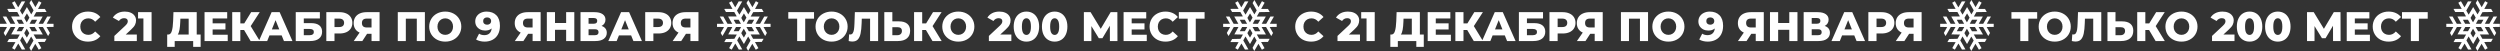 <?xml version="1.0" encoding="UTF-8"?> <svg xmlns="http://www.w3.org/2000/svg" width="2193" height="45" viewBox="0 0 2193 45" fill="none"><rect x="0" y="0" width="2193" height="45" fill="#333333" stroke="none"/> <path d="M77.134 36.507C74.48 36.507 72.092 35.952 69.969 34.842C67.87 33.708 66.218 32.14 65.012 30.138C63.806 28.136 63.203 25.868 63.203 23.335C63.203 20.802 63.806 18.535 65.012 16.532C66.218 14.53 67.87 12.974 69.969 11.864C72.092 10.731 74.48 10.164 77.134 10.164C79.45 10.164 81.536 10.574 83.394 11.394C85.251 12.214 86.795 13.396 88.026 14.94L83.466 19.065C81.826 17.087 79.836 16.098 77.496 16.098C76.121 16.098 74.89 16.4 73.805 17.003C72.743 17.606 71.911 18.462 71.308 19.572C70.729 20.657 70.439 21.912 70.439 23.335C70.439 24.758 70.729 26.025 71.308 27.135C71.911 28.22 72.743 29.064 73.805 29.668C74.89 30.271 76.121 30.572 77.496 30.572C79.836 30.572 81.826 29.583 83.466 27.605L88.026 31.73C86.795 33.274 85.251 34.456 83.394 35.276C81.536 36.096 79.45 36.507 77.134 36.507ZM120.024 30.319V36H100.303V31.513L109.784 22.648C110.7 21.779 111.315 21.043 111.629 20.44C111.943 19.813 112.099 19.186 112.099 18.559C112.099 17.738 111.822 17.099 111.267 16.641C110.712 16.183 109.904 15.953 108.843 15.953C107.902 15.953 107.034 16.171 106.237 16.605C105.466 17.015 104.826 17.618 104.32 18.414L99 15.447C99.99 13.806 101.377 12.516 103.162 11.575C104.947 10.634 107.058 10.164 109.494 10.164C111.424 10.164 113.125 10.477 114.596 11.104C116.092 11.732 117.25 12.636 118.07 13.818C118.914 14.976 119.337 16.327 119.337 17.871C119.337 19.246 119.035 20.549 118.432 21.779C117.853 22.985 116.719 24.36 115.03 25.904L110.254 30.319H120.024ZM132.965 10.67V36H125.8V16.207H121.096V10.67H132.965ZM176 30.319V41.102H169.45V36H153.239V41.102H146.654V30.319H147.558C149.054 30.295 150.103 29.27 150.706 27.243C151.334 25.217 151.72 22.298 151.864 18.486L152.154 10.67H172.562V30.319H176ZM158.124 19.102C158.028 21.803 157.811 24.095 157.473 25.977C157.135 27.858 156.617 29.306 155.917 30.319H165.506V16.351H158.233L158.124 19.102ZM199.762 30.464V36H179.426V10.67H199.292V16.207H186.518V20.477H197.772V25.832H186.518V30.464H199.762ZM214.084 26.302H210.828V36H203.699V10.67H210.828V20.513H214.265L220.308 10.67H227.835L219.91 22.901L227.907 36H219.838L214.084 26.302ZM247.082 31.079H236.371L234.381 36H227.072L238.253 10.67H245.309L256.526 36H249.072L247.082 31.079ZM244.983 25.796L241.727 17.69L238.47 25.796H244.983ZM259.429 10.67H280.598V16.207H266.485V20.296H273.035C276.099 20.296 278.451 20.947 280.091 22.25C281.731 23.552 282.552 25.422 282.552 27.858C282.552 30.415 281.635 32.418 279.801 33.865C277.968 35.288 275.399 36 272.094 36H259.429V10.67ZM271.624 30.862C272.83 30.862 273.746 30.62 274.374 30.138C275.001 29.655 275.314 28.968 275.314 28.075C275.314 26.29 274.084 25.398 271.624 25.398H266.485V30.862H271.624ZM297.829 10.67C300.121 10.67 302.111 11.056 303.8 11.828C305.489 12.576 306.791 13.662 307.708 15.085C308.625 16.484 309.083 18.137 309.083 20.042C309.083 21.948 308.625 23.601 307.708 25C306.791 26.399 305.489 27.484 303.8 28.256C302.111 29.004 300.121 29.378 297.829 29.378H293.415V36H286.25V10.67H297.829ZM297.395 23.733C298.867 23.733 299.976 23.42 300.724 22.792C301.472 22.141 301.846 21.224 301.846 20.042C301.846 18.86 301.472 17.944 300.724 17.292C299.976 16.641 298.867 16.315 297.395 16.315H293.415V23.733H297.395ZM332.968 10.67V36H325.912V29.631H322.004L317.843 36H310.316L315.454 28.582C313.766 27.834 312.475 26.761 311.583 25.361C310.69 23.938 310.244 22.25 310.244 20.296C310.244 18.317 310.702 16.605 311.619 15.157C312.535 13.71 313.85 12.6 315.563 11.828C317.276 11.056 319.278 10.67 321.57 10.67H332.968ZM321.714 16.315C318.892 16.315 317.481 17.606 317.481 20.187C317.481 21.466 317.831 22.443 318.53 23.118C319.254 23.769 320.291 24.095 321.642 24.095H325.912V16.315H321.714ZM372.712 10.67V36H365.62V16.351H355.994V36H348.938V10.67H372.712ZM390.574 36.507C387.897 36.507 385.484 35.94 383.337 34.806C381.214 33.672 379.538 32.104 378.308 30.102C377.101 28.1 376.498 25.844 376.498 23.335C376.498 20.826 377.101 18.571 378.308 16.569C379.538 14.566 381.214 12.998 383.337 11.864C385.484 10.731 387.897 10.164 390.574 10.164C393.252 10.164 395.652 10.731 397.775 11.864C399.922 12.998 401.599 14.566 402.805 16.569C404.035 18.571 404.65 20.826 404.65 23.335C404.65 25.844 404.035 28.1 402.805 30.102C401.599 32.104 399.922 33.672 397.775 34.806C395.652 35.94 393.252 36.507 390.574 36.507ZM390.574 30.572C391.853 30.572 393.011 30.271 394.048 29.668C395.086 29.064 395.906 28.22 396.509 27.135C397.112 26.025 397.413 24.758 397.413 23.335C397.413 21.912 397.112 20.657 396.509 19.572C395.906 18.462 395.086 17.606 394.048 17.003C393.011 16.4 391.853 16.098 390.574 16.098C389.296 16.098 388.138 16.4 387.101 17.003C386.063 17.606 385.243 18.462 384.64 19.572C384.037 20.657 383.735 21.912 383.735 23.335C383.735 24.758 384.037 26.025 384.64 27.135C385.243 28.22 386.063 29.064 387.101 29.668C388.138 30.271 389.296 30.572 390.574 30.572ZM426.792 10.164C430.434 10.164 433.305 11.237 435.404 13.384C437.502 15.531 438.552 18.619 438.552 22.648C438.552 25.543 437.985 28.039 436.851 30.138C435.741 32.213 434.161 33.793 432.111 34.878C430.084 35.964 427.732 36.507 425.055 36.507C423.631 36.507 422.268 36.338 420.966 36C419.663 35.686 418.553 35.24 417.637 34.661L420.242 29.523C421.472 30.391 423.028 30.826 424.91 30.826C426.719 30.826 428.179 30.331 429.288 29.342C430.422 28.329 431.086 26.869 431.279 24.963C429.831 26.194 427.937 26.809 425.598 26.809C424.005 26.809 422.546 26.483 421.219 25.832C419.892 25.157 418.831 24.216 418.035 23.009C417.263 21.779 416.877 20.38 416.877 18.812C416.877 17.099 417.311 15.591 418.18 14.289C419.072 12.962 420.266 11.949 421.762 11.249C423.282 10.526 424.958 10.164 426.792 10.164ZM427.298 21.671C428.336 21.671 429.18 21.381 429.831 20.802C430.483 20.199 430.808 19.415 430.808 18.45C430.808 17.509 430.483 16.749 429.831 16.171C429.204 15.567 428.348 15.266 427.262 15.266C426.249 15.266 425.417 15.555 424.765 16.134C424.138 16.713 423.824 17.497 423.824 18.486C423.824 19.451 424.138 20.223 424.765 20.802C425.417 21.381 426.261 21.671 427.298 21.671ZM474.246 10.67V36H467.19V29.631H463.282L459.121 36H451.594L456.732 28.582C455.044 27.834 453.753 26.761 452.861 25.361C451.968 23.938 451.522 22.25 451.522 20.296C451.522 18.317 451.98 16.605 452.897 15.157C453.813 13.71 455.128 12.6 456.841 11.828C458.554 11.056 460.556 10.67 462.848 10.67H474.246ZM462.992 16.315C460.17 16.315 458.759 17.606 458.759 20.187C458.759 21.466 459.109 22.443 459.808 23.118C460.532 23.769 461.569 24.095 462.92 24.095H467.19V16.315H462.992ZM503.785 10.67V36H496.62V26.121H486.85V36H479.686V10.67H486.85V20.187H496.62V10.67H503.785ZM527.682 22.756C529.178 23.239 530.312 23.986 531.083 25C531.88 26.013 532.278 27.267 532.278 28.763C532.278 31.006 531.397 32.779 529.636 34.082C527.899 35.361 525.427 36 522.218 36H509.228V10.67H521.531C524.57 10.67 526.922 11.249 528.587 12.407C530.275 13.541 531.12 15.157 531.12 17.256C531.12 18.486 530.818 19.572 530.215 20.513C529.636 21.453 528.792 22.201 527.682 22.756ZM516.284 20.802H520.843C522.869 20.802 523.883 19.97 523.883 18.305C523.883 16.641 522.869 15.809 520.843 15.809H516.284V20.802ZM521.929 30.862C524.003 30.862 525.041 29.981 525.041 28.22C525.041 26.507 524.003 25.651 521.929 25.651H516.284V30.862H521.929ZM553.632 31.079H542.921L540.931 36H533.622L544.803 10.67H551.859L563.076 36H555.622L553.632 31.079ZM551.533 25.796L548.277 17.69L545.02 25.796H551.533ZM577.558 10.67C579.85 10.67 581.84 11.056 583.529 11.828C585.218 12.576 586.52 13.662 587.437 15.085C588.354 16.484 588.812 18.137 588.812 20.042C588.812 21.948 588.354 23.601 587.437 25C586.52 26.399 585.218 27.484 583.529 28.256C581.84 29.004 579.85 29.378 577.558 29.378H573.144V36H565.979V10.67H577.558ZM577.124 23.733C578.596 23.733 579.705 23.42 580.453 22.792C581.201 22.141 581.575 21.224 581.575 20.042C581.575 18.86 581.201 17.944 580.453 17.292C579.705 16.641 578.596 16.315 577.124 16.315H573.144V23.733H577.124ZM612.697 10.67V36H605.641V29.631H601.733L597.572 36H590.045L595.183 28.582C593.495 27.834 592.204 26.761 591.312 25.361C590.419 23.938 589.973 22.25 589.973 20.296C589.973 18.317 590.431 16.605 591.348 15.157C592.264 13.71 593.579 12.6 595.292 11.828C597.005 11.056 599.007 10.67 601.299 10.67H612.697ZM601.443 16.315C598.621 16.315 597.21 17.606 597.21 20.187C597.21 21.466 597.56 22.443 598.259 23.118C598.983 23.769 600.02 24.095 601.371 24.095H605.641V16.315H601.443Z" fill="white"></path> <path d="M1150.08 36.507C1147.42 36.507 1145.04 35.952 1142.91 34.842C1140.81 33.708 1139.16 32.14 1137.96 30.138C1136.75 28.136 1136.15 25.868 1136.15 23.335C1136.15 20.802 1136.75 18.535 1137.96 16.532C1139.16 14.53 1140.81 12.974 1142.91 11.864C1145.04 10.731 1147.42 10.164 1150.08 10.164C1152.39 10.164 1154.48 10.574 1156.34 11.394C1158.2 12.214 1159.74 13.396 1160.97 14.94L1156.41 19.065C1154.77 17.087 1152.78 16.098 1150.44 16.098C1149.06 16.098 1147.83 16.4 1146.75 17.003C1145.69 17.606 1144.86 18.462 1144.25 19.572C1143.67 20.657 1143.38 21.912 1143.38 23.335C1143.38 24.758 1143.67 26.025 1144.25 27.135C1144.86 28.22 1145.69 29.064 1146.75 29.668C1147.83 30.271 1149.06 30.572 1150.44 30.572C1152.78 30.572 1154.77 29.583 1156.41 27.605L1160.97 31.73C1159.74 33.274 1158.2 34.456 1156.34 35.276C1154.48 36.096 1152.39 36.507 1150.08 36.507ZM1192.97 30.319V36H1173.25V31.513L1182.73 22.648C1183.64 21.779 1184.26 21.043 1184.57 20.44C1184.89 19.813 1185.04 19.186 1185.04 18.559C1185.04 17.738 1184.77 17.099 1184.21 16.641C1183.66 16.183 1182.85 15.953 1181.79 15.953C1180.85 15.953 1179.98 16.171 1179.18 16.605C1178.41 17.015 1177.77 17.618 1177.26 18.414L1171.94 15.447C1172.93 13.806 1174.32 12.516 1176.11 11.575C1177.89 10.634 1180 10.164 1182.44 10.164C1184.37 10.164 1186.07 10.477 1187.54 11.104C1189.04 11.732 1190.19 12.636 1191.01 13.818C1191.86 14.976 1192.28 16.327 1192.28 17.871C1192.28 19.246 1191.98 20.549 1191.38 21.779C1190.8 22.985 1189.66 24.36 1187.97 25.904L1183.2 30.319H1192.97ZM1205.91 10.67V36H1198.74V16.207H1194.04V10.67H1205.91ZM1248.94 30.319V41.102H1242.39V36H1226.18V41.102H1219.6V30.319H1220.5C1222 30.295 1223.05 29.27 1223.65 27.243C1224.28 25.217 1224.66 22.298 1224.81 18.486L1225.1 10.67H1245.51V30.319H1248.94ZM1231.07 19.102C1230.97 21.803 1230.76 24.095 1230.42 25.977C1230.08 27.858 1229.56 29.306 1228.86 30.319H1238.45V16.351H1231.18L1231.07 19.102ZM1272.71 30.464V36H1252.37V10.67H1272.24V16.207H1259.46V20.477H1270.72V25.832H1259.46V30.464H1272.71ZM1287.03 26.302H1283.77V36H1276.64V10.67H1283.77V20.513H1287.21L1293.25 10.67H1300.78L1292.85 22.901L1300.85 36H1292.78L1287.03 26.302ZM1320.03 31.079H1309.32L1307.33 36H1300.02L1311.2 10.67H1318.25L1329.47 36H1322.02L1320.03 31.079ZM1317.93 25.796L1314.67 17.69L1311.41 25.796H1317.93ZM1332.37 10.67H1353.54V16.207H1339.43V20.296H1345.98C1349.04 20.296 1351.39 20.947 1353.04 22.25C1354.68 23.552 1355.5 25.422 1355.5 27.858C1355.5 30.415 1354.58 32.418 1352.75 33.865C1350.91 35.288 1348.34 36 1345.04 36H1332.37V10.67ZM1344.57 30.862C1345.77 30.862 1346.69 30.62 1347.32 30.138C1347.95 29.655 1348.26 28.968 1348.26 28.075C1348.26 26.29 1347.03 25.398 1344.57 25.398H1339.43V30.862H1344.57ZM1370.77 10.67C1373.07 10.67 1375.06 11.056 1376.74 11.828C1378.43 12.576 1379.74 13.662 1380.65 15.085C1381.57 16.484 1382.03 18.137 1382.03 20.042C1382.03 21.948 1381.57 23.601 1380.65 25C1379.74 26.399 1378.43 27.484 1376.74 28.256C1375.06 29.004 1373.07 29.378 1370.77 29.378H1366.36V36H1359.19V10.67H1370.77ZM1370.34 23.733C1371.81 23.733 1372.92 23.42 1373.67 22.792C1374.42 22.141 1374.79 21.224 1374.79 20.042C1374.79 18.86 1374.42 17.944 1373.67 17.292C1372.92 16.641 1371.81 16.315 1370.34 16.315H1366.36V23.733H1370.34ZM1405.91 10.67V36H1398.86V29.631H1394.95L1390.79 36H1383.26L1388.4 28.582C1386.71 27.834 1385.42 26.761 1384.53 25.361C1383.63 23.938 1383.19 22.25 1383.19 20.296C1383.19 18.317 1383.65 16.605 1384.56 15.157C1385.48 13.71 1386.79 12.6 1388.51 11.828C1390.22 11.056 1392.22 10.67 1394.51 10.67H1405.91ZM1394.66 16.315C1391.84 16.315 1390.43 17.606 1390.43 20.187C1390.43 21.466 1390.77 22.443 1391.47 23.118C1392.2 23.769 1393.24 24.095 1394.59 24.095H1398.86V16.315H1394.66ZM1445.66 10.67V36H1438.56V16.351H1428.94V36H1421.88V10.67H1445.66ZM1463.52 36.507C1460.84 36.507 1458.43 35.94 1456.28 34.806C1454.16 33.672 1452.48 32.104 1451.25 30.102C1450.05 28.1 1449.44 25.844 1449.44 23.335C1449.44 20.826 1450.05 18.571 1451.25 16.569C1452.48 14.566 1454.16 12.998 1456.28 11.864C1458.43 10.731 1460.84 10.164 1463.52 10.164C1466.2 10.164 1468.6 10.731 1470.72 11.864C1472.87 12.998 1474.54 14.566 1475.75 16.569C1476.98 18.571 1477.59 20.826 1477.59 23.335C1477.59 25.844 1476.98 28.1 1475.75 30.102C1474.54 32.104 1472.87 33.672 1470.72 34.806C1468.6 35.94 1466.2 36.507 1463.52 36.507ZM1463.52 30.572C1464.8 30.572 1465.96 30.271 1466.99 29.668C1468.03 29.064 1468.85 28.22 1469.45 27.135C1470.06 26.025 1470.36 24.758 1470.36 23.335C1470.36 21.912 1470.06 20.657 1469.45 19.572C1468.85 18.462 1468.03 17.606 1466.99 17.003C1465.96 16.4 1464.8 16.098 1463.52 16.098C1462.24 16.098 1461.08 16.4 1460.04 17.003C1459.01 17.606 1458.19 18.462 1457.58 19.572C1456.98 20.657 1456.68 21.912 1456.68 23.335C1456.68 24.758 1456.98 26.025 1457.58 27.135C1458.19 28.22 1459.01 29.064 1460.04 29.668C1461.08 30.271 1462.24 30.572 1463.52 30.572ZM1499.74 10.164C1503.38 10.164 1506.25 11.237 1508.35 13.384C1510.45 15.531 1511.5 18.619 1511.5 22.648C1511.5 25.543 1510.93 28.039 1509.8 30.138C1508.69 32.213 1507.11 33.793 1505.06 34.878C1503.03 35.964 1500.68 36.507 1498 36.507C1496.58 36.507 1495.21 36.338 1493.91 36C1492.61 35.686 1491.5 35.24 1490.58 34.661L1493.19 29.523C1494.42 30.391 1495.97 30.826 1497.85 30.826C1499.66 30.826 1501.12 30.331 1502.23 29.342C1503.37 28.329 1504.03 26.869 1504.22 24.963C1502.78 26.194 1500.88 26.809 1498.54 26.809C1496.95 26.809 1495.49 26.483 1494.16 25.832C1492.84 25.157 1491.78 24.216 1490.98 23.009C1490.21 21.779 1489.82 20.38 1489.82 18.812C1489.82 17.099 1490.26 15.591 1491.12 14.289C1492.02 12.962 1493.21 11.949 1494.71 11.249C1496.23 10.526 1497.9 10.164 1499.74 10.164ZM1500.24 21.671C1501.28 21.671 1502.12 21.381 1502.78 20.802C1503.43 20.199 1503.75 19.415 1503.75 18.45C1503.75 17.509 1503.43 16.749 1502.78 16.171C1502.15 15.567 1501.29 15.266 1500.21 15.266C1499.19 15.266 1498.36 15.555 1497.71 16.134C1497.08 16.713 1496.77 17.497 1496.77 18.486C1496.77 19.451 1497.08 20.223 1497.71 20.802C1498.36 21.381 1499.21 21.671 1500.24 21.671ZM1547.19 10.67V36H1540.13V29.631H1536.23L1532.06 36H1524.54L1529.68 28.582C1527.99 27.834 1526.7 26.761 1525.8 25.361C1524.91 23.938 1524.47 22.25 1524.47 20.296C1524.47 18.317 1524.92 16.605 1525.84 15.157C1526.76 13.71 1528.07 12.6 1529.79 11.828C1531.5 11.056 1533.5 10.67 1535.79 10.67H1547.19ZM1535.94 16.315C1533.11 16.315 1531.7 17.606 1531.7 20.187C1531.7 21.466 1532.05 22.443 1532.75 23.118C1533.48 23.769 1534.51 24.095 1535.86 24.095H1540.13V16.315H1535.94ZM1576.73 10.67V36H1569.56V26.121H1559.79V36H1552.63V10.67H1559.79V20.187H1569.56V10.67H1576.73ZM1600.63 22.756C1602.12 23.239 1603.26 23.986 1604.03 25C1604.82 26.013 1605.22 27.267 1605.22 28.763C1605.22 31.006 1604.34 32.779 1602.58 34.082C1600.84 35.361 1598.37 36 1595.16 36H1582.17V10.67H1594.47C1597.51 10.67 1599.87 11.249 1601.53 12.407C1603.22 13.541 1604.06 15.157 1604.06 17.256C1604.06 18.486 1603.76 19.572 1603.16 20.513C1602.58 21.453 1601.74 22.201 1600.63 22.756ZM1589.23 20.802H1593.79C1595.81 20.802 1596.83 19.97 1596.83 18.305C1596.83 16.641 1595.81 15.809 1593.79 15.809H1589.23V20.802ZM1594.87 30.862C1596.95 30.862 1597.98 29.981 1597.98 28.22C1597.98 26.507 1596.95 25.651 1594.87 25.651H1589.23V30.862H1594.87ZM1626.58 31.079H1615.87L1613.88 36H1606.57L1617.75 10.67H1624.8L1636.02 36H1628.57L1626.58 31.079ZM1624.48 25.796L1621.22 17.69L1617.96 25.796H1624.48ZM1650.5 10.67C1652.79 10.67 1654.78 11.056 1656.47 11.828C1658.16 12.576 1659.46 13.662 1660.38 15.085C1661.3 16.484 1661.76 18.137 1661.76 20.042C1661.76 21.948 1661.3 23.601 1660.38 25C1659.46 26.399 1658.16 27.484 1656.47 28.256C1654.78 29.004 1652.79 29.378 1650.5 29.378H1646.09V36H1638.92V10.67H1650.5ZM1650.07 23.733C1651.54 23.733 1652.65 23.42 1653.4 22.792C1654.15 22.141 1654.52 21.224 1654.52 20.042C1654.52 18.86 1654.15 17.944 1653.4 17.292C1652.65 16.641 1651.54 16.315 1650.07 16.315H1646.09V23.733H1650.07ZM1685.64 10.67V36H1678.59V29.631H1674.68L1670.52 36H1662.99L1668.13 28.582C1666.44 27.834 1665.15 26.761 1664.26 25.361C1663.36 23.938 1662.92 22.25 1662.92 20.296C1662.92 18.317 1663.38 16.605 1664.29 15.157C1665.21 13.71 1666.52 12.6 1668.24 11.828C1669.95 11.056 1671.95 10.67 1674.24 10.67H1685.64ZM1674.39 16.315C1671.57 16.315 1670.15 17.606 1670.15 20.187C1670.15 21.466 1670.5 22.443 1671.2 23.118C1671.93 23.769 1672.96 24.095 1674.32 24.095H1678.59V16.315H1674.39Z" fill="white"></path> <path d="M714.067 16.351H706.323V36H699.267V16.351H691.487V10.67H714.067V16.351ZM729.464 36.507C726.786 36.507 724.374 35.94 722.227 34.806C720.104 33.672 718.427 32.104 717.197 30.102C715.991 28.1 715.388 25.844 715.388 23.335C715.388 20.826 715.991 18.571 717.197 16.569C718.427 14.566 720.104 12.998 722.227 11.864C724.374 10.731 726.786 10.164 729.464 10.164C732.142 10.164 734.542 10.731 736.665 11.864C738.812 12.998 740.488 14.566 741.694 16.569C742.925 18.571 743.54 20.826 743.54 23.335C743.54 25.844 742.925 28.1 741.694 30.102C740.488 32.104 738.812 33.672 736.665 34.806C734.542 35.94 732.142 36.507 729.464 36.507ZM729.464 30.572C730.742 30.572 731.9 30.271 732.938 29.668C733.975 29.064 734.795 28.22 735.398 27.135C736.001 26.025 736.303 24.758 736.303 23.335C736.303 21.912 736.001 20.657 735.398 19.572C734.795 18.462 733.975 17.606 732.938 17.003C731.9 16.4 730.742 16.098 729.464 16.098C728.185 16.098 727.027 16.4 725.99 17.003C724.953 17.606 724.133 18.462 723.529 19.572C722.926 20.657 722.625 21.912 722.625 23.335C722.625 24.758 722.926 26.025 723.529 27.135C724.133 28.22 724.953 29.064 725.99 29.668C727.027 30.271 728.185 30.572 729.464 30.572ZM770.293 10.67V36H763.237V16.351H755.964L755.819 20.477C755.698 24.095 755.397 27.038 754.914 29.306C754.456 31.573 753.66 33.334 752.526 34.589C751.392 35.819 749.788 36.434 747.713 36.434C746.748 36.434 745.663 36.289 744.457 36L744.855 30.138C745.168 30.21 745.494 30.247 745.832 30.247C746.773 30.247 747.496 29.873 748.003 29.125C748.509 28.377 748.871 27.34 749.088 26.013C749.305 24.662 749.45 22.913 749.523 20.766L749.884 10.67H770.293ZM788.629 18.74C791.741 18.74 794.141 19.439 795.83 20.838C797.519 22.213 798.363 24.264 798.363 26.99C798.363 29.909 797.422 32.14 795.541 33.684C793.659 35.228 791.042 36 787.688 36H775.711V10.67H782.767V18.74H788.629ZM787.218 30.862C788.424 30.862 789.377 30.536 790.077 29.885C790.8 29.233 791.162 28.317 791.162 27.135C791.162 24.939 789.847 23.842 787.218 23.842H782.767V30.862H787.218ZM812.207 26.302H808.95V36H801.822V10.67H808.95V20.513H812.388L818.431 10.67H825.957L818.033 22.901L826.03 36H817.961L812.207 26.302ZM840.635 36.507C837.957 36.507 835.544 35.94 833.397 34.806C831.275 33.672 829.598 32.104 828.368 30.102C827.162 28.1 826.558 25.844 826.558 23.335C826.558 20.826 827.162 18.571 828.368 16.569C829.598 14.566 831.275 12.998 833.397 11.864C835.544 10.731 837.957 10.164 840.635 10.164C843.312 10.164 845.713 10.731 847.835 11.864C849.982 12.998 851.659 14.566 852.865 16.569C854.095 18.571 854.711 20.826 854.711 23.335C854.711 25.844 854.095 28.1 852.865 30.102C851.659 32.104 849.982 33.672 847.835 34.806C845.713 35.94 843.312 36.507 840.635 36.507ZM840.635 30.572C841.913 30.572 843.071 30.271 844.108 29.668C845.146 29.064 845.966 28.22 846.569 27.135C847.172 26.025 847.474 24.758 847.474 23.335C847.474 21.912 847.172 20.657 846.569 19.572C845.966 18.462 845.146 17.606 844.108 17.003C843.071 16.4 841.913 16.098 840.635 16.098C839.356 16.098 838.198 16.4 837.161 17.003C836.123 17.606 835.303 18.462 834.7 19.572C834.097 20.657 833.796 21.912 833.796 23.335C833.796 24.758 834.097 26.025 834.7 27.135C835.303 28.22 836.123 29.064 837.161 29.668C838.198 30.271 839.356 30.572 840.635 30.572ZM887.165 30.319V36H867.444V31.513L876.924 22.648C877.841 21.779 878.456 21.043 878.77 20.44C879.083 19.813 879.24 19.186 879.24 18.559C879.24 17.738 878.963 17.099 878.408 16.641C877.853 16.183 877.045 15.953 875.983 15.953C875.042 15.953 874.174 16.171 873.378 16.605C872.606 17.015 871.967 17.618 871.46 18.414L866.141 15.447C867.13 13.806 868.517 12.516 870.302 11.575C872.087 10.634 874.198 10.164 876.635 10.164C878.564 10.164 880.265 10.477 881.737 11.104C883.232 11.732 884.39 12.636 885.211 13.818C886.055 14.976 886.477 16.327 886.477 17.871C886.477 19.246 886.175 20.549 885.572 21.779C884.993 22.985 883.86 24.36 882.171 25.904L877.395 30.319H887.165ZM900.396 36.507C898.225 36.507 896.295 35.988 894.606 34.951C892.918 33.913 891.591 32.406 890.626 30.427C889.685 28.425 889.215 26.061 889.215 23.335C889.215 20.609 889.685 18.257 890.626 16.279C891.591 14.277 892.918 12.757 894.606 11.72C896.295 10.682 898.225 10.164 900.396 10.164C902.543 10.164 904.461 10.682 906.149 11.72C907.838 12.757 909.153 14.277 910.094 16.279C911.058 18.257 911.541 20.609 911.541 23.335C911.541 26.061 911.058 28.425 910.094 30.427C909.153 32.406 907.838 33.913 906.149 34.951C904.461 35.988 902.543 36.507 900.396 36.507ZM900.396 30.645C901.602 30.645 902.555 30.066 903.255 28.908C903.978 27.726 904.34 25.868 904.34 23.335C904.34 20.802 903.978 18.957 903.255 17.799C902.555 16.617 901.602 16.026 900.396 16.026C899.166 16.026 898.189 16.617 897.465 17.799C896.765 18.957 896.416 20.802 896.416 23.335C896.416 25.868 896.765 27.726 897.465 28.908C898.189 30.066 899.166 30.645 900.396 30.645ZM925.167 36.507C922.996 36.507 921.066 35.988 919.378 34.951C917.689 33.913 916.362 32.406 915.397 30.427C914.456 28.425 913.986 26.061 913.986 23.335C913.986 20.609 914.456 18.257 915.397 16.279C916.362 14.277 917.689 12.757 919.378 11.72C921.066 10.682 922.996 10.164 925.167 10.164C927.314 10.164 929.232 10.682 930.921 11.72C932.609 12.757 933.924 14.277 934.865 16.279C935.83 18.257 936.312 20.609 936.312 23.335C936.312 26.061 935.83 28.425 934.865 30.427C933.924 32.406 932.609 33.913 930.921 34.951C929.232 35.988 927.314 36.507 925.167 36.507ZM925.167 30.645C926.373 30.645 927.326 30.066 928.026 28.908C928.75 27.726 929.111 25.868 929.111 23.335C929.111 20.802 928.75 18.957 928.026 17.799C927.326 16.617 926.373 16.026 925.167 16.026C923.937 16.026 922.96 16.617 922.236 17.799C921.537 18.957 921.187 20.802 921.187 23.335C921.187 25.868 921.537 27.726 922.236 28.908C922.96 30.066 923.937 30.645 925.167 30.645ZM973.604 36L973.568 22.575L967.055 33.503H963.87L957.357 22.865V36H950.771V10.67H956.67L965.571 25.289L974.256 10.67H980.154L980.226 36H973.604ZM1005.95 30.464V36H985.614V10.67H1005.48V16.207H992.706V20.477H1003.96V25.832H992.706V30.464H1005.95ZM1022.34 36.507C1019.68 36.507 1017.29 35.952 1015.17 34.842C1013.07 33.708 1011.42 32.14 1010.21 30.138C1009.01 28.136 1008.4 25.868 1008.4 23.335C1008.4 20.802 1009.01 18.535 1010.21 16.532C1011.42 14.53 1013.07 12.974 1015.17 11.864C1017.29 10.731 1019.68 10.164 1022.34 10.164C1024.65 10.164 1026.74 10.574 1028.6 11.394C1030.45 12.214 1032 13.396 1033.23 14.94L1028.67 19.065C1027.03 17.087 1025.04 16.098 1022.7 16.098C1021.32 16.098 1020.09 16.4 1019.01 17.003C1017.95 17.606 1017.11 18.462 1016.51 19.572C1015.93 20.657 1015.64 21.912 1015.64 23.335C1015.64 24.758 1015.93 26.025 1016.51 27.135C1017.11 28.22 1017.95 29.064 1019.01 29.668C1020.09 30.271 1021.32 30.572 1022.7 30.572C1025.04 30.572 1027.03 29.583 1028.67 27.605L1033.23 31.73C1032 33.274 1030.45 34.456 1028.6 35.276C1026.74 36.096 1024.65 36.507 1022.34 36.507ZM1056.66 16.351H1048.92V36H1041.86V16.351H1034.08V10.67H1056.66V16.351Z" fill="white"></path> <path d="M1787.01 16.351H1779.27V36H1772.21V16.351H1764.43V10.67H1787.01V16.351ZM1802.41 36.507C1799.73 36.507 1797.32 35.94 1795.17 34.806C1793.05 33.672 1791.37 32.104 1790.14 30.102C1788.94 28.1 1788.33 25.844 1788.33 23.335C1788.33 20.826 1788.94 18.571 1790.14 16.569C1791.37 14.566 1793.05 12.998 1795.17 11.864C1797.32 10.731 1799.73 10.164 1802.41 10.164C1805.09 10.164 1807.49 10.731 1809.61 11.864C1811.76 12.998 1813.43 14.566 1814.64 16.569C1815.87 18.571 1816.48 20.826 1816.48 23.335C1816.48 25.844 1815.87 28.1 1814.64 30.102C1813.43 32.104 1811.76 33.672 1809.61 34.806C1807.49 35.94 1805.09 36.507 1802.41 36.507ZM1802.41 30.572C1803.69 30.572 1804.84 30.271 1805.88 29.668C1806.92 29.064 1807.74 28.22 1808.34 27.135C1808.95 26.025 1809.25 24.758 1809.25 23.335C1809.25 21.912 1808.95 20.657 1808.34 19.572C1807.74 18.462 1806.92 17.606 1805.88 17.003C1804.84 16.4 1803.69 16.098 1802.41 16.098C1801.13 16.098 1799.97 16.4 1798.93 17.003C1797.9 17.606 1797.08 18.462 1796.47 19.572C1795.87 20.657 1795.57 21.912 1795.57 23.335C1795.57 24.758 1795.87 26.025 1796.47 27.135C1797.08 28.22 1797.9 29.064 1798.93 29.668C1799.97 30.271 1801.13 30.572 1802.41 30.572ZM1843.24 10.67V36H1836.18V16.351H1828.91L1828.76 20.477C1828.64 24.095 1828.34 27.038 1827.86 29.306C1827.4 31.573 1826.6 33.334 1825.47 34.589C1824.34 35.819 1822.73 36.434 1820.66 36.434C1819.69 36.434 1818.61 36.289 1817.4 36L1817.8 30.138C1818.11 30.21 1818.44 30.247 1818.78 30.247C1819.72 30.247 1820.44 29.873 1820.95 29.125C1821.45 28.377 1821.82 27.34 1822.03 26.013C1822.25 24.662 1822.39 22.913 1822.47 20.766L1822.83 10.67H1843.24ZM1861.57 18.74C1864.69 18.74 1867.09 19.439 1868.77 20.838C1870.46 22.213 1871.31 24.264 1871.31 26.99C1871.31 29.909 1870.37 32.14 1868.48 33.684C1866.6 35.228 1863.99 36 1860.63 36H1848.66V10.67H1855.71V18.74H1861.57ZM1860.16 30.862C1861.37 30.862 1862.32 30.536 1863.02 29.885C1863.74 29.233 1864.11 28.317 1864.11 27.135C1864.11 24.939 1862.79 23.842 1860.16 23.842H1855.71V30.862H1860.16ZM1885.15 26.302H1881.89V36H1874.77V10.67H1881.89V20.513H1885.33L1891.38 10.67H1898.9L1890.98 22.901L1898.97 36H1890.9L1885.15 26.302ZM1913.58 36.507C1910.9 36.507 1908.49 35.94 1906.34 34.806C1904.22 33.672 1902.54 32.104 1901.31 30.102C1900.11 28.1 1899.5 25.844 1899.5 23.335C1899.5 20.826 1900.11 18.571 1901.31 16.569C1902.54 14.566 1904.22 12.998 1906.34 11.864C1908.49 10.731 1910.9 10.164 1913.58 10.164C1916.26 10.164 1918.66 10.731 1920.78 11.864C1922.93 12.998 1924.6 14.566 1925.81 16.569C1927.04 18.571 1927.65 20.826 1927.65 23.335C1927.65 25.844 1927.04 28.1 1925.81 30.102C1924.6 32.104 1922.93 33.672 1920.78 34.806C1918.66 35.94 1916.26 36.507 1913.58 36.507ZM1913.58 30.572C1914.86 30.572 1916.02 30.271 1917.05 29.668C1918.09 29.064 1918.91 28.22 1919.51 27.135C1920.12 26.025 1920.42 24.758 1920.42 23.335C1920.42 21.912 1920.12 20.657 1919.51 19.572C1918.91 18.462 1918.09 17.606 1917.05 17.003C1916.02 16.4 1914.86 16.098 1913.58 16.098C1912.3 16.098 1911.14 16.4 1910.11 17.003C1909.07 17.606 1908.25 18.462 1907.64 19.572C1907.04 20.657 1906.74 21.912 1906.74 23.335C1906.74 24.758 1907.04 26.025 1907.64 27.135C1908.25 28.22 1909.07 29.064 1910.11 29.668C1911.14 30.271 1912.3 30.572 1913.58 30.572ZM1960.11 30.319V36H1940.39V31.513L1949.87 22.648C1950.79 21.779 1951.4 21.043 1951.71 20.44C1952.03 19.813 1952.18 19.186 1952.18 18.559C1952.18 17.738 1951.91 17.099 1951.35 16.641C1950.8 16.183 1949.99 15.953 1948.93 15.953C1947.99 15.953 1947.12 16.171 1946.32 16.605C1945.55 17.015 1944.91 17.618 1944.4 18.414L1939.09 15.447C1940.07 13.806 1941.46 12.516 1943.25 11.575C1945.03 10.634 1947.14 10.164 1949.58 10.164C1951.51 10.164 1953.21 10.477 1954.68 11.104C1956.18 11.732 1957.33 12.636 1958.15 13.818C1959 14.976 1959.42 16.327 1959.42 17.871C1959.42 19.246 1959.12 20.549 1958.52 21.779C1957.94 22.985 1956.8 24.36 1955.12 25.904L1950.34 30.319H1960.11ZM1973.34 36.507C1971.17 36.507 1969.24 35.988 1967.55 34.951C1965.86 33.913 1964.54 32.406 1963.57 30.427C1962.63 28.425 1962.16 26.061 1962.16 23.335C1962.16 20.609 1962.63 18.257 1963.57 16.279C1964.54 14.277 1965.86 12.757 1967.55 11.72C1969.24 10.682 1971.17 10.164 1973.34 10.164C1975.49 10.164 1977.41 10.682 1979.09 11.72C1980.78 12.757 1982.1 14.277 1983.04 16.279C1984 18.257 1984.49 20.609 1984.49 23.335C1984.49 26.061 1984 28.425 1983.04 30.427C1982.1 32.406 1980.78 33.913 1979.09 34.951C1977.41 35.988 1975.49 36.507 1973.34 36.507ZM1973.34 30.645C1974.55 30.645 1975.5 30.066 1976.2 28.908C1976.92 27.726 1977.28 25.868 1977.28 23.335C1977.28 20.802 1976.92 18.957 1976.2 17.799C1975.5 16.617 1974.55 16.026 1973.34 16.026C1972.11 16.026 1971.13 16.617 1970.41 17.799C1969.71 18.957 1969.36 20.802 1969.36 23.335C1969.36 25.868 1969.71 27.726 1970.41 28.908C1971.13 30.066 1972.11 30.645 1973.34 30.645ZM1998.11 36.507C1995.94 36.507 1994.01 35.988 1992.32 34.951C1990.63 33.913 1989.31 32.406 1988.34 30.427C1987.4 28.425 1986.93 26.061 1986.93 23.335C1986.93 20.609 1987.4 18.257 1988.34 16.279C1989.31 14.277 1990.63 12.757 1992.32 11.72C1994.01 10.682 1995.94 10.164 1998.11 10.164C2000.26 10.164 2002.18 10.682 2003.87 11.72C2005.55 12.757 2006.87 14.277 2007.81 16.279C2008.77 18.257 2009.26 20.609 2009.26 23.335C2009.26 26.061 2008.77 28.425 2007.81 30.427C2006.87 32.406 2005.55 33.913 2003.87 34.951C2002.18 35.988 2000.26 36.507 1998.11 36.507ZM1998.11 30.645C1999.32 30.645 2000.27 30.066 2000.97 28.908C2001.69 27.726 2002.06 25.868 2002.06 23.335C2002.06 20.802 2001.69 18.957 2000.97 17.799C2000.27 16.617 1999.32 16.026 1998.11 16.026C1996.88 16.026 1995.9 16.617 1995.18 17.799C1994.48 18.957 1994.13 20.802 1994.13 23.335C1994.13 25.868 1994.48 27.726 1995.18 28.908C1995.9 30.066 1996.88 30.645 1998.11 30.645ZM2046.55 36L2046.51 22.575L2040 33.503H2036.81L2030.3 22.865V36H2023.72V10.67H2029.61L2038.52 25.289L2047.2 10.67H2053.1L2053.17 36H2046.55ZM2078.89 30.464V36H2058.56V10.67H2078.42V16.207H2065.65V20.477H2076.9V25.832H2065.65V30.464H2078.89ZM2095.28 36.507C2092.63 36.507 2090.24 35.952 2088.12 34.842C2086.02 33.708 2084.36 32.14 2083.16 30.138C2081.95 28.136 2081.35 25.868 2081.35 23.335C2081.35 20.802 2081.95 18.535 2083.16 16.532C2084.36 14.53 2086.02 12.974 2088.12 11.864C2090.24 10.731 2092.63 10.164 2095.28 10.164C2097.6 10.164 2099.68 10.574 2101.54 11.394C2103.4 12.214 2104.94 13.396 2106.17 14.94L2101.61 19.065C2099.97 17.087 2097.98 16.098 2095.64 16.098C2094.27 16.098 2093.04 16.4 2091.95 17.003C2090.89 17.606 2090.06 18.462 2089.45 19.572C2088.88 20.657 2088.59 21.912 2088.59 23.335C2088.59 24.758 2088.88 26.025 2089.45 27.135C2090.06 28.22 2090.89 29.064 2091.95 29.668C2093.04 30.271 2094.27 30.572 2095.64 30.572C2097.98 30.572 2099.97 29.583 2101.61 27.605L2106.17 31.73C2104.94 33.274 2103.4 34.456 2101.54 35.276C2099.68 36.096 2097.6 36.507 2095.28 36.507ZM2129.6 16.351H2121.86V36H2114.81V16.351H2107.03V10.67H2129.6V16.351Z" fill="white"></path> <path fill-rule="evenodd" clip-rule="evenodd" d="M655.59 1.33L654.813 2.696L654.929 2.901C654.993 3.014 655.804 4.446 656.731 6.082C657.658 7.719 658.416 9.072 658.416 9.09C658.416 9.15 656.424 12.617 656.389 12.617C656.371 12.617 655.508 11.163 654.473 9.387C653.438 7.61 652.575 6.174 652.555 6.195C652.535 6.215 651.646 7.723 650.579 9.546C649.513 11.368 648.621 12.856 648.597 12.852C648.573 12.848 648.092 12.037 647.528 11.05L646.502 9.256L646.627 9.037C646.696 8.917 647.68 7.194 648.813 5.208C649.947 3.223 650.921 1.52 650.979 1.423L651.084 1.248H649.515H647.946L647.257 2.447C646.878 3.106 646.214 4.264 645.781 5.02C645.349 5.775 644.977 6.414 644.956 6.438C644.935 6.463 644.666 6.038 644.358 5.495C644.05 4.952 643.494 3.975 643.122 3.323C642.75 2.671 642.312 1.901 642.148 1.612C641.984 1.323 641.834 1.087 641.815 1.087C641.772 1.087 639.582 2.361 639.525 2.419C639.488 2.457 640.011 3.401 641.914 6.73L642.507 7.768H638.887C636.629 7.768 635.274 7.787 635.285 7.819C635.295 7.847 635.638 8.464 636.047 9.191L636.792 10.511L640.436 10.514L644.08 10.517L645.17 12.436C645.77 13.492 646.269 14.377 646.278 14.402C646.288 14.427 644.582 14.454 642.487 14.462L638.679 14.476L640.485 17.668L642.292 20.86H640.231H638.17L637.7 20.038C637.441 19.587 636.621 18.156 635.876 16.86L634.522 14.502H632.955H631.388L631.536 14.758C631.618 14.899 632.432 16.323 633.346 17.924L635.007 20.833L631.99 20.86L628.972 20.887V22.261V23.635L632.077 23.649C634.541 23.66 635.171 23.677 635.13 23.73C635.101 23.766 634.461 24.888 633.707 26.221C632.954 27.555 632.303 28.707 632.26 28.781C632.185 28.912 632.21 28.966 632.929 30.231C633.339 30.954 633.695 31.565 633.72 31.59C633.744 31.615 634.421 30.48 635.225 29.068C636.028 27.656 637.046 25.868 637.487 25.095L638.289 23.689L640.346 23.675C641.478 23.667 642.404 23.672 642.404 23.687C642.404 23.702 641.601 25.146 640.62 26.896C639.638 28.646 638.822 30.113 638.805 30.157C638.779 30.225 639.268 30.235 642.564 30.235C645.772 30.235 646.348 30.246 646.324 30.31C646.273 30.443 644.255 33.978 644.193 34.041C644.15 34.084 643.102 34.112 640.517 34.136C638.528 34.155 636.885 34.188 636.864 34.21C636.817 34.26 635.329 36.865 635.329 36.897C635.329 36.91 636.957 36.914 638.947 36.905C641.668 36.893 642.559 36.904 642.541 36.951C642.528 36.986 641.858 38.169 641.051 39.582C640.245 40.995 639.585 42.168 639.585 42.189C639.585 42.211 640.08 42.518 640.685 42.872C641.289 43.226 641.814 43.534 641.85 43.556C641.906 43.591 642.744 42.163 644.9 38.358C644.947 38.276 644.999 38.21 645.017 38.209C645.036 38.209 645.326 38.688 645.662 39.273C645.998 39.858 646.672 41.033 647.16 41.882L648.047 43.428L649.588 43.423C650.435 43.42 651.128 43.399 651.128 43.376C651.128 43.353 650.121 41.573 648.891 39.421C647.66 37.268 646.642 35.476 646.627 35.438C646.606 35.383 648.438 32.088 648.568 31.947C648.587 31.926 649.476 33.436 650.542 35.302C652.032 37.912 652.494 38.679 652.54 38.627C652.587 38.574 656.057 32.507 656.272 32.102C656.316 32.019 656.495 32.301 657.336 33.781L658.347 35.56L657.604 36.871C657.196 37.592 656.383 39.026 655.799 40.057C655.215 41.089 654.748 41.962 654.762 41.997C654.776 42.032 655.113 42.631 655.511 43.328C655.909 44.024 656.244 44.618 656.254 44.648C656.265 44.677 656.286 44.689 656.301 44.675C656.316 44.66 656.7 43.993 657.154 43.193C659.264 39.473 659.883 38.407 659.927 38.411C659.954 38.413 660.644 39.587 661.461 41.019C662.278 42.452 662.951 43.627 662.956 43.631C662.98 43.65 665.254 42.295 665.268 42.252C665.278 42.225 664.601 41.002 663.766 39.534C662.93 38.067 662.246 36.853 662.246 36.837C662.246 36.821 663.593 36.807 665.239 36.806L668.231 36.804L669.011 35.433L669.79 34.061L665.211 34.047L660.632 34.033L659.555 32.148L658.478 30.262L662.49 30.235L666.502 30.208L665.685 28.807C665.236 28.037 664.396 26.594 663.818 25.601C663.24 24.609 662.742 23.766 662.713 23.729C662.67 23.675 663.06 23.662 664.631 23.662H666.604L666.815 24.026C666.931 24.226 667.598 25.395 668.297 26.625C668.996 27.855 669.923 29.486 670.358 30.25C670.792 31.014 671.166 31.621 671.189 31.597C671.211 31.574 671.567 30.962 671.979 30.237L672.729 28.92L671.241 26.291L669.753 23.663L672.849 23.649L675.944 23.635V22.261V20.887L672.923 20.86L669.902 20.833L671.611 17.843C672.55 16.198 673.367 14.774 673.426 14.677L673.534 14.501L671.951 14.515L670.369 14.529L669.672 15.745C669.289 16.414 668.473 17.839 667.858 18.91L666.741 20.859L664.76 20.86C663.67 20.86 662.778 20.85 662.778 20.837C662.778 20.814 663.197 20.088 665.376 16.323C665.937 15.354 666.396 14.548 666.396 14.532C666.396 14.516 664.624 14.502 662.459 14.502C660.294 14.502 658.523 14.493 658.523 14.482C658.523 14.452 660.655 10.715 660.716 10.637C660.758 10.585 661.765 10.567 665.309 10.556L669.849 10.542L669.075 9.182L668.301 7.821H665.303H662.304L662.484 7.512C663.832 5.193 665.381 2.408 665.343 2.37C665.282 2.308 663.097 1.033 663.052 1.033C663.033 1.033 662.948 1.16 662.862 1.316C662.649 1.702 660.178 6.039 660.08 6.199L660.001 6.327L659.857 6.064C659.563 5.524 656.434 0.035 656.402 0C656.383 -0.019 656.018 0.579 655.59 1.33ZM653.685 13.6C654.278 14.615 654.763 15.47 654.762 15.499C654.76 15.542 652.49 19.551 652.434 19.609C652.416 19.628 652.216 19.287 651.105 17.337C650.547 16.356 650.231 15.747 650.251 15.693C650.312 15.528 652.535 11.755 652.571 11.755C652.59 11.755 653.092 12.585 653.685 13.6ZM648.776 18.759C649.226 19.544 649.678 20.338 649.781 20.523L649.967 20.86H647.738H645.508L644.528 19.128C643.989 18.175 643.54 17.375 643.53 17.349C643.52 17.324 644.512 17.309 645.735 17.317L647.958 17.331L648.776 18.759ZM661.385 17.617C661.288 17.788 660.827 18.588 660.359 19.395L659.51 20.86H657.207C655.941 20.86 654.905 20.848 654.905 20.833C654.905 20.817 655.354 20.017 655.902 19.055L656.898 17.304H659.229H661.561L661.385 17.617ZM649.948 23.977C649.851 24.15 649.377 24.986 648.894 25.835L648.016 27.378L646.048 27.384C644.966 27.388 643.966 27.394 643.827 27.398C643.628 27.405 643.58 27.39 643.602 27.33C643.628 27.261 644.941 24.908 645.446 24.026L645.654 23.662H647.889H650.124L649.948 23.977ZM660.237 25.036C661.557 27.29 661.608 27.378 661.608 27.392C661.608 27.4 660.538 27.406 659.231 27.406L656.854 27.406L656.698 27.137C656.174 26.235 654.746 23.713 654.746 23.689C654.746 23.674 655.804 23.667 657.097 23.675L659.448 23.689L660.237 25.036ZM653.548 27.131C654.153 28.195 654.661 29.098 654.676 29.137C654.7 29.2 652.698 32.791 652.539 32.971C652.491 33.025 652.229 32.605 651.364 31.092C650.752 30.02 650.243 29.114 650.235 29.077C650.226 29.04 650.42 28.661 650.666 28.235C650.911 27.809 651.406 26.944 651.765 26.312C652.123 25.681 652.424 25.172 652.432 25.181C652.441 25.19 652.943 26.068 653.548 27.131Z" fill="white"></path> <path fill-rule="evenodd" clip-rule="evenodd" d="M1728.53 1.33L1727.76 2.696L1727.87 2.901C1727.94 3.014 1728.75 4.446 1729.68 6.082C1730.6 7.719 1731.36 9.072 1731.36 9.09C1731.36 9.15 1729.37 12.617 1729.33 12.617C1729.31 12.617 1728.45 11.163 1727.42 9.387C1726.38 7.61 1725.52 6.174 1725.5 6.195C1725.48 6.215 1724.59 7.723 1723.52 9.546C1722.46 11.368 1721.57 12.856 1721.54 12.852C1721.52 12.848 1721.04 12.037 1720.47 11.05L1719.45 9.256L1719.57 9.037C1719.64 8.917 1720.62 7.194 1721.76 5.208C1722.89 3.223 1723.87 1.52 1723.92 1.423L1724.03 1.248H1722.46H1720.89L1720.2 2.447C1719.82 3.106 1719.16 4.264 1718.73 5.02C1718.29 5.775 1717.92 6.414 1717.9 6.438C1717.88 6.463 1717.61 6.038 1717.3 5.495C1716.99 4.952 1716.44 3.975 1716.07 3.323C1715.69 2.671 1715.26 1.901 1715.09 1.612C1714.93 1.323 1714.78 1.087 1714.76 1.087C1714.72 1.087 1712.53 2.361 1712.47 2.419C1712.43 2.457 1712.96 3.401 1714.86 6.73L1715.45 7.768H1711.83C1709.57 7.768 1708.22 7.787 1708.23 7.819C1708.24 7.847 1708.58 8.464 1708.99 9.191L1709.74 10.511L1713.38 10.514L1717.02 10.517L1718.11 12.436C1718.71 13.492 1719.21 14.377 1719.22 14.402C1719.23 14.427 1717.53 14.454 1715.43 14.462L1711.62 14.476L1713.43 17.668L1715.24 20.86H1713.18H1711.11L1710.64 20.038C1710.39 19.587 1709.56 18.156 1708.82 16.86L1707.47 14.502H1705.9H1704.33L1704.48 14.758C1704.56 14.899 1705.38 16.323 1706.29 17.924L1707.95 20.833L1704.93 20.86L1701.92 20.887V22.261V23.635L1705.02 23.649C1707.49 23.66 1708.12 23.677 1708.07 23.73C1708.05 23.766 1707.41 24.888 1706.65 26.221C1705.9 27.555 1705.25 28.707 1705.2 28.781C1705.13 28.912 1705.15 28.966 1705.87 30.231C1706.28 30.954 1706.64 31.565 1706.66 31.59C1706.69 31.615 1707.37 30.48 1708.17 29.068C1708.97 27.656 1709.99 25.868 1710.43 25.095L1711.23 23.689L1713.29 23.675C1714.42 23.667 1715.35 23.672 1715.35 23.687C1715.35 23.702 1714.55 25.146 1713.56 26.896C1712.58 28.646 1711.77 30.113 1711.75 30.157C1711.72 30.225 1712.21 30.235 1715.51 30.235C1718.72 30.235 1719.29 30.246 1719.27 30.31C1719.22 30.443 1717.2 33.978 1717.14 34.041C1717.09 34.084 1716.05 34.112 1713.46 34.136C1711.47 34.155 1709.83 34.188 1709.81 34.21C1709.76 34.26 1708.27 36.865 1708.27 36.897C1708.27 36.91 1709.9 36.914 1711.89 36.905C1714.61 36.893 1715.5 36.904 1715.49 36.951C1715.47 36.986 1714.8 38.169 1714 39.582C1713.19 40.995 1712.53 42.168 1712.53 42.189C1712.53 42.211 1713.02 42.518 1713.63 42.872C1714.23 43.226 1714.76 43.534 1714.79 43.556C1714.85 43.591 1715.69 42.163 1717.84 38.358C1717.89 38.276 1717.94 38.21 1717.96 38.209C1717.98 38.209 1718.27 38.688 1718.61 39.273C1718.94 39.858 1719.62 41.033 1720.1 41.882L1720.99 43.428L1722.53 43.423C1723.38 43.42 1724.07 43.399 1724.07 43.376C1724.07 43.353 1723.07 41.573 1721.84 39.421C1720.6 37.268 1719.59 35.476 1719.57 35.438C1719.55 35.383 1721.38 32.088 1721.51 31.947C1721.53 31.926 1722.42 33.436 1723.49 35.302C1724.98 37.912 1725.44 38.679 1725.48 38.627C1725.53 38.574 1729 32.507 1729.22 32.102C1729.26 32.019 1729.44 32.301 1730.28 33.781L1731.29 35.56L1730.55 36.871C1730.14 37.592 1729.33 39.026 1728.74 40.057C1728.16 41.089 1727.69 41.962 1727.71 41.997C1727.72 42.032 1728.06 42.631 1728.46 43.328C1728.85 44.024 1729.19 44.618 1729.2 44.648C1729.21 44.677 1729.23 44.689 1729.25 44.675C1729.26 44.66 1729.64 43.993 1730.1 43.193C1732.21 39.473 1732.83 38.407 1732.87 38.411C1732.9 38.413 1733.59 39.587 1734.41 41.019C1735.22 42.452 1735.89 43.627 1735.9 43.631C1735.92 43.65 1738.2 42.295 1738.21 42.252C1738.22 42.225 1737.55 41.002 1736.71 39.534C1735.87 38.067 1735.19 36.853 1735.19 36.837C1735.19 36.821 1736.54 36.807 1738.18 36.806L1741.18 36.804L1741.95 35.433L1742.73 34.061L1738.16 34.047L1733.58 34.033L1732.5 32.148L1731.42 30.262L1735.43 30.235L1739.45 30.208L1738.63 28.807C1738.18 28.037 1737.34 26.594 1736.76 25.601C1736.18 24.609 1735.69 23.766 1735.66 23.729C1735.61 23.675 1736 23.662 1737.58 23.662H1739.55L1739.76 24.026C1739.88 24.226 1740.54 25.395 1741.24 26.625C1741.94 27.855 1742.87 29.486 1743.3 30.25C1743.74 31.014 1744.11 31.621 1744.13 31.597C1744.16 31.574 1744.51 30.962 1744.92 30.237L1745.67 28.92L1744.19 26.291L1742.7 23.663L1745.79 23.649L1748.89 23.635V22.261V20.887L1745.87 20.86L1742.85 20.833L1744.55 17.843C1745.49 16.198 1746.31 14.774 1746.37 14.677L1746.48 14.501L1744.9 14.515L1743.31 14.529L1742.62 15.745C1742.23 16.414 1741.42 17.839 1740.8 18.91L1739.69 20.859L1737.7 20.86C1736.61 20.86 1735.72 20.85 1735.72 20.837C1735.72 20.814 1736.14 20.088 1738.32 16.323C1738.88 15.354 1739.34 14.548 1739.34 14.532C1739.34 14.516 1737.57 14.502 1735.4 14.502C1733.24 14.502 1731.47 14.493 1731.47 14.482C1731.47 14.452 1733.6 10.715 1733.66 10.637C1733.7 10.585 1734.71 10.567 1738.25 10.556L1742.79 10.542L1742.02 9.182L1741.25 7.821H1738.25H1735.25L1735.43 7.512C1736.78 5.193 1738.33 2.408 1738.29 2.37C1738.23 2.308 1736.04 1.033 1736 1.033C1735.98 1.033 1735.89 1.16 1735.81 1.316C1735.59 1.702 1733.12 6.039 1733.02 6.199L1732.94 6.327L1732.8 6.064C1732.51 5.524 1729.38 0.035 1729.35 0C1729.33 -0.019 1728.96 0.579 1728.53 1.33ZM1726.63 13.6C1727.22 14.615 1727.71 15.47 1727.71 15.499C1727.7 15.542 1725.43 19.551 1725.38 19.609C1725.36 19.628 1725.16 19.287 1724.05 17.337C1723.49 16.356 1723.17 15.747 1723.2 15.693C1723.26 15.528 1725.48 11.755 1725.51 11.755C1725.53 11.755 1726.04 12.585 1726.63 13.6ZM1721.72 18.759C1722.17 19.544 1722.62 20.338 1722.72 20.523L1722.91 20.86H1720.68H1718.45L1717.47 19.128C1716.93 18.175 1716.48 17.375 1716.47 17.349C1716.46 17.324 1717.46 17.309 1718.68 17.317L1720.9 17.331L1721.72 18.759ZM1734.33 17.617C1734.23 17.788 1733.77 18.588 1733.3 19.395L1732.45 20.86H1730.15C1728.89 20.86 1727.85 20.848 1727.85 20.833C1727.85 20.817 1728.3 20.017 1728.85 19.055L1729.84 17.304H1732.17H1734.51L1734.33 17.617ZM1722.89 23.977C1722.8 24.15 1722.32 24.986 1721.84 25.835L1720.96 27.378L1718.99 27.384C1717.91 27.388 1716.91 27.394 1716.77 27.398C1716.57 27.405 1716.52 27.39 1716.55 27.33C1716.57 27.261 1717.89 24.908 1718.39 24.026L1718.6 23.662H1720.83H1723.07L1722.89 23.977ZM1733.18 25.036C1734.5 27.29 1734.55 27.378 1734.55 27.392C1734.55 27.4 1733.48 27.406 1732.18 27.406L1729.8 27.406L1729.64 27.137C1729.12 26.235 1727.69 23.713 1727.69 23.689C1727.69 23.674 1728.75 23.667 1730.04 23.675L1732.39 23.689L1733.18 25.036ZM1726.49 27.131C1727.1 28.195 1727.61 29.098 1727.62 29.137C1727.64 29.2 1725.64 32.791 1725.48 32.971C1725.44 33.025 1725.17 32.605 1724.31 31.092C1723.7 30.02 1723.19 29.114 1723.18 29.077C1723.17 29.04 1723.36 28.661 1723.61 28.235C1723.86 27.809 1724.35 26.944 1724.71 26.312C1725.07 25.681 1725.37 25.172 1725.38 25.181C1725.39 25.19 1725.89 26.068 1726.49 27.131Z" fill="white"></path> <path fill-rule="evenodd" clip-rule="evenodd" d="M1099.56 1.33L1098.78 2.696L1098.9 2.901C1098.97 3.014 1099.78 4.446 1100.7 6.082C1101.63 7.719 1102.39 9.072 1102.39 9.09C1102.39 9.15 1100.4 12.617 1100.36 12.617C1100.34 12.617 1099.48 11.163 1098.45 9.387C1097.41 7.61 1096.55 6.174 1096.53 6.195C1096.51 6.215 1095.62 7.723 1094.55 9.546C1093.49 11.368 1092.59 12.856 1092.57 12.852C1092.55 12.848 1092.06 12.037 1091.5 11.05L1090.47 9.256L1090.6 9.037C1090.67 8.917 1091.65 7.194 1092.79 5.208C1093.92 3.223 1094.89 1.52 1094.95 1.423L1095.06 1.248H1093.49H1091.92L1091.23 2.447C1090.85 3.106 1090.19 4.264 1089.75 5.02C1089.32 5.775 1088.95 6.414 1088.93 6.438C1088.91 6.463 1088.64 6.038 1088.33 5.495C1088.02 4.952 1087.47 3.975 1087.09 3.323C1086.72 2.671 1086.28 1.901 1086.12 1.612C1085.96 1.323 1085.81 1.087 1085.79 1.087C1085.74 1.087 1083.55 2.361 1083.5 2.419C1083.46 2.457 1083.98 3.401 1085.89 6.73L1086.48 7.768H1082.86C1080.6 7.768 1079.25 7.787 1079.26 7.819C1079.27 7.847 1079.61 8.464 1080.02 9.191L1080.76 10.511L1084.41 10.514L1088.05 10.517L1089.14 12.436C1089.74 13.492 1090.24 14.377 1090.25 14.402C1090.26 14.427 1088.55 14.454 1086.46 14.462L1082.65 14.476L1084.46 17.668L1086.26 20.86H1084.2H1082.14L1081.67 20.038C1081.41 19.587 1080.59 18.156 1079.85 16.86L1078.49 14.502H1076.93H1075.36L1075.51 14.758C1075.59 14.899 1076.4 16.323 1077.32 17.924L1078.98 20.833L1075.96 20.86L1072.94 20.887V22.261V23.635L1076.05 23.649C1078.51 23.66 1079.14 23.677 1079.1 23.73C1079.07 23.766 1078.43 24.888 1077.68 26.221C1076.93 27.555 1076.27 28.707 1076.23 28.781C1076.16 28.912 1076.18 28.966 1076.9 30.231C1077.31 30.954 1077.67 31.565 1077.69 31.59C1077.72 31.615 1078.39 30.48 1079.2 29.068C1080 27.656 1081.02 25.868 1081.46 25.095L1082.26 23.689L1084.32 23.675C1085.45 23.667 1086.38 23.672 1086.38 23.687C1086.38 23.702 1085.57 25.146 1084.59 26.896C1083.61 28.646 1082.79 30.113 1082.78 30.157C1082.75 30.225 1083.24 30.235 1086.54 30.235C1089.74 30.235 1090.32 30.246 1090.3 30.31C1090.25 30.443 1088.23 33.978 1088.17 34.041C1088.12 34.084 1087.07 34.112 1084.49 34.136C1082.5 34.155 1080.86 34.188 1080.84 34.21C1080.79 34.26 1079.3 36.865 1079.3 36.897C1079.3 36.91 1080.93 36.914 1082.92 36.905C1085.64 36.893 1086.53 36.904 1086.51 36.951C1086.5 36.986 1085.83 38.169 1085.02 39.582C1084.22 40.995 1083.56 42.168 1083.56 42.189C1083.56 42.211 1084.05 42.518 1084.66 42.872C1085.26 43.226 1085.79 43.534 1085.82 43.556C1085.88 43.591 1086.72 42.163 1088.87 38.358C1088.92 38.276 1088.97 38.21 1088.99 38.209C1089.01 38.209 1089.3 38.688 1089.63 39.273C1089.97 39.858 1090.64 41.033 1091.13 41.882L1092.02 43.428L1093.56 43.423C1094.41 43.42 1095.1 43.399 1095.1 43.376C1095.1 43.353 1094.09 41.573 1092.86 39.421C1091.63 37.268 1090.61 35.476 1090.6 35.438C1090.58 35.383 1092.41 32.088 1092.54 31.947C1092.56 31.926 1093.45 33.436 1094.51 35.302C1096 37.912 1096.47 38.679 1096.51 38.627C1096.56 38.574 1100.03 32.507 1100.24 32.102C1100.29 32.019 1100.47 32.301 1101.31 33.781L1102.32 35.56L1101.58 36.871C1101.17 37.592 1100.36 39.026 1099.77 40.057C1099.19 41.089 1098.72 41.962 1098.73 41.997C1098.75 42.032 1099.09 42.631 1099.48 43.328C1099.88 44.024 1100.22 44.618 1100.23 44.648C1100.24 44.677 1100.26 44.689 1100.27 44.675C1100.29 44.66 1100.67 43.993 1101.13 43.193C1103.24 39.473 1103.85 38.407 1103.9 38.411C1103.93 38.413 1104.62 39.587 1105.43 41.019C1106.25 42.452 1106.92 43.627 1106.93 43.631C1106.95 43.65 1109.23 42.295 1109.24 42.252C1109.25 42.225 1108.57 41.002 1107.74 39.534C1106.9 38.067 1106.22 36.853 1106.22 36.837C1106.22 36.821 1107.57 36.807 1109.21 36.806L1112.2 36.804L1112.98 35.433L1113.76 34.061L1109.18 34.047L1104.6 34.033L1103.53 32.148L1102.45 30.262L1106.46 30.235L1110.47 30.208L1109.66 28.807C1109.21 28.037 1108.37 26.594 1107.79 25.601C1107.21 24.609 1106.71 23.766 1106.68 23.729C1106.64 23.675 1107.03 23.662 1108.6 23.662H1110.58L1110.79 24.026C1110.9 24.226 1111.57 25.395 1112.27 26.625C1112.97 27.855 1113.9 29.486 1114.33 30.25C1114.76 31.014 1115.14 31.621 1115.16 31.597C1115.18 31.574 1115.54 30.962 1115.95 30.237L1116.7 28.92L1115.21 26.291L1113.73 23.663L1116.82 23.649L1119.92 23.635V22.261V20.887L1116.9 20.86L1113.87 20.833L1115.58 17.843C1116.52 16.198 1117.34 14.774 1117.4 14.677L1117.51 14.501L1115.92 14.515L1114.34 14.529L1113.64 15.745C1113.26 16.414 1112.45 17.839 1111.83 18.91L1110.71 20.859L1108.73 20.86C1107.64 20.86 1106.75 20.85 1106.75 20.837C1106.75 20.814 1107.17 20.088 1109.35 16.323C1109.91 15.354 1110.37 14.548 1110.37 14.532C1110.37 14.516 1108.6 14.502 1106.43 14.502C1104.27 14.502 1102.49 14.493 1102.49 14.482C1102.49 14.452 1104.63 10.715 1104.69 10.637C1104.73 10.585 1105.74 10.567 1109.28 10.556L1113.82 10.542L1113.05 9.182L1112.27 7.821H1109.27H1106.28L1106.46 7.512C1107.8 5.193 1109.35 2.408 1109.32 2.37C1109.25 2.308 1107.07 1.033 1107.02 1.033C1107.01 1.033 1106.92 1.16 1106.83 1.316C1106.62 1.702 1104.15 6.039 1104.05 6.199L1103.97 6.327L1103.83 6.064C1103.53 5.524 1100.41 0.035 1100.37 0C1100.36 -0.019 1099.99 0.579 1099.56 1.33ZM1097.66 13.6C1098.25 14.615 1098.73 15.47 1098.73 15.499C1098.73 15.542 1096.46 19.551 1096.41 19.609C1096.39 19.628 1096.19 19.287 1095.08 17.337C1094.52 16.356 1094.2 15.747 1094.22 15.693C1094.28 15.528 1096.51 11.755 1096.54 11.755C1096.56 11.755 1097.06 12.585 1097.66 13.6ZM1092.75 18.759C1093.2 19.544 1093.65 20.338 1093.75 20.523L1093.94 20.86H1091.71H1089.48L1088.5 19.128C1087.96 18.175 1087.51 17.375 1087.5 17.349C1087.49 17.324 1088.48 17.309 1089.71 17.317L1091.93 17.331L1092.75 18.759ZM1105.36 17.617C1105.26 17.788 1104.8 18.588 1104.33 19.395L1103.48 20.86H1101.18C1099.91 20.86 1098.88 20.848 1098.88 20.833C1098.88 20.817 1099.33 20.017 1099.87 19.055L1100.87 17.304H1103.2H1105.53L1105.36 17.617ZM1093.92 23.977C1093.82 24.15 1093.35 24.986 1092.87 25.835L1091.99 27.378L1090.02 27.384C1088.94 27.388 1087.94 27.394 1087.8 27.398C1087.6 27.405 1087.55 27.39 1087.57 27.33C1087.6 27.261 1088.91 24.908 1089.42 24.026L1089.63 23.662H1091.86H1094.1L1093.92 23.977ZM1104.21 25.036C1105.53 27.29 1105.58 27.378 1105.58 27.392C1105.58 27.4 1104.51 27.406 1103.2 27.406L1100.83 27.406L1100.67 27.137C1100.15 26.235 1098.72 23.713 1098.72 23.689C1098.72 23.674 1099.78 23.667 1101.07 23.675L1103.42 23.689L1104.21 25.036ZM1097.52 27.131C1098.13 28.195 1098.63 29.098 1098.65 29.137C1098.67 29.2 1096.67 32.791 1096.51 32.971C1096.46 33.025 1096.2 32.605 1095.34 31.092C1094.72 30.02 1094.22 29.114 1094.21 29.077C1094.2 29.04 1094.39 28.661 1094.64 28.235C1094.88 27.809 1095.38 26.944 1095.74 26.312C1096.1 25.681 1096.4 25.172 1096.4 25.181C1096.41 25.19 1096.91 26.068 1097.52 27.131Z" fill="white"></path> <path fill-rule="evenodd" clip-rule="evenodd" d="M2172.51 1.33L2171.73 2.696L2171.85 2.901C2171.91 3.014 2172.72 4.446 2173.65 6.082C2174.57 7.719 2175.33 9.072 2175.33 9.09C2175.33 9.15 2173.34 12.617 2173.31 12.617C2173.29 12.617 2172.42 11.163 2171.39 9.387C2170.35 7.61 2169.49 6.174 2169.47 6.195C2169.45 6.215 2168.56 7.723 2167.5 9.546C2166.43 11.368 2165.54 12.856 2165.51 12.852C2165.49 12.848 2165.01 12.037 2164.44 11.05L2163.42 9.256L2163.54 9.037C2163.61 8.917 2164.6 7.194 2165.73 5.208C2166.86 3.223 2167.84 1.52 2167.9 1.423L2168 1.248H2166.43H2164.86L2164.17 2.447C2163.79 3.106 2163.13 4.264 2162.7 5.02C2162.27 5.775 2161.89 6.414 2161.87 6.438C2161.85 6.463 2161.58 6.038 2161.27 5.495C2160.97 4.952 2160.41 3.975 2160.04 3.323C2159.67 2.671 2159.23 1.901 2159.06 1.612C2158.9 1.323 2158.75 1.087 2158.73 1.087C2158.69 1.087 2156.5 2.361 2156.44 2.419C2156.4 2.457 2156.93 3.401 2158.83 6.73L2159.42 7.768H2155.8C2153.55 7.768 2152.19 7.787 2152.2 7.819C2152.21 7.847 2152.55 8.464 2152.96 9.191L2153.71 10.511L2157.35 10.514L2161 10.517L2162.09 12.436C2162.69 13.492 2163.19 14.377 2163.2 14.402C2163.2 14.427 2161.5 14.454 2159.4 14.462L2155.6 14.476L2157.4 17.668L2159.21 20.86H2157.15H2155.09L2154.62 20.038C2154.36 19.587 2153.54 18.156 2152.79 16.86L2151.44 14.502H2149.87H2148.3L2148.45 14.758C2148.53 14.899 2149.35 16.323 2150.26 17.924L2151.92 20.833L2148.91 20.86L2145.89 20.887V22.261V23.635L2148.99 23.649C2151.46 23.66 2152.09 23.677 2152.05 23.73C2152.02 23.766 2151.38 24.888 2150.62 26.221C2149.87 27.555 2149.22 28.707 2149.18 28.781C2149.1 28.912 2149.13 28.966 2149.85 30.231C2150.26 30.954 2150.61 31.565 2150.64 31.59C2150.66 31.615 2151.34 30.48 2152.14 29.068C2152.94 27.656 2153.96 25.868 2154.4 25.095L2155.21 23.689L2157.26 23.675C2158.39 23.667 2159.32 23.672 2159.32 23.687C2159.32 23.702 2158.52 25.146 2157.54 26.896C2156.55 28.646 2155.74 30.113 2155.72 30.157C2155.7 30.225 2156.18 30.235 2159.48 30.235C2162.69 30.235 2163.26 30.246 2163.24 30.31C2163.19 30.443 2161.17 33.978 2161.11 34.041C2161.07 34.084 2160.02 34.112 2157.43 34.136C2155.44 34.155 2153.8 34.188 2153.78 34.21C2153.73 34.26 2152.25 36.865 2152.25 36.897C2152.25 36.91 2153.87 36.914 2155.86 36.905C2158.58 36.893 2159.48 36.904 2159.46 36.951C2159.44 36.986 2158.77 38.169 2157.97 39.582C2157.16 40.995 2156.5 42.168 2156.5 42.189C2156.5 42.211 2157 42.518 2157.6 42.872C2158.21 43.226 2158.73 43.534 2158.77 43.556C2158.82 43.591 2159.66 42.163 2161.82 38.358C2161.86 38.276 2161.92 38.21 2161.93 38.209C2161.95 38.209 2162.24 38.688 2162.58 39.273C2162.91 39.858 2163.59 41.033 2164.08 41.882L2164.96 43.428L2166.5 43.423C2167.35 43.42 2168.04 43.399 2168.04 43.376C2168.04 43.353 2167.04 41.573 2165.81 39.421C2164.58 37.268 2163.56 35.476 2163.54 35.438C2163.52 35.383 2165.35 32.088 2165.48 31.947C2165.5 31.926 2166.39 33.436 2167.46 35.302C2168.95 37.912 2169.41 38.679 2169.46 38.627C2169.5 38.574 2172.97 32.507 2173.19 32.102C2173.23 32.019 2173.41 32.301 2174.25 33.781L2175.26 35.56L2174.52 36.871C2174.11 37.592 2173.3 39.026 2172.72 40.057C2172.13 41.089 2171.66 41.962 2171.68 41.997C2171.69 42.032 2172.03 42.631 2172.43 43.328C2172.83 44.024 2173.16 44.618 2173.17 44.648C2173.18 44.677 2173.2 44.689 2173.22 44.675C2173.23 44.66 2173.62 43.993 2174.07 43.193C2176.18 39.473 2176.8 38.407 2176.84 38.411C2176.87 38.413 2177.56 39.587 2178.38 41.019C2179.19 42.452 2179.87 43.627 2179.87 43.631C2179.9 43.65 2182.17 42.295 2182.18 42.252C2182.19 42.225 2181.52 41.002 2180.68 39.534C2179.85 38.067 2179.16 36.853 2179.16 36.837C2179.16 36.821 2180.51 36.807 2182.16 36.806L2185.15 36.804L2185.93 35.433L2186.71 34.061L2182.13 34.047L2177.55 34.033L2176.47 32.148L2175.39 30.262L2179.41 30.235L2183.42 30.208L2182.6 28.807C2182.15 28.037 2181.31 26.594 2180.73 25.601C2180.16 24.609 2179.66 23.766 2179.63 23.729C2179.59 23.675 2179.98 23.662 2181.55 23.662H2183.52L2183.73 24.026C2183.85 24.226 2184.51 25.395 2185.21 26.625C2185.91 27.855 2186.84 29.486 2187.27 30.25C2187.71 31.014 2188.08 31.621 2188.11 31.597C2188.13 31.574 2188.48 30.962 2188.9 30.237L2189.65 28.92L2188.16 26.291L2186.67 23.663L2189.77 23.649L2192.86 23.635V22.261V20.887L2189.84 20.86L2186.82 20.833L2188.53 17.843C2189.47 16.198 2190.28 14.774 2190.34 14.677L2190.45 14.501L2188.87 14.515L2187.29 14.529L2186.59 15.745C2186.21 16.414 2185.39 17.839 2184.78 18.91L2183.66 20.859L2181.68 20.86C2180.59 20.86 2179.69 20.85 2179.69 20.837C2179.69 20.814 2180.11 20.088 2182.29 16.323C2182.85 15.354 2183.31 14.548 2183.31 14.532C2183.31 14.516 2181.54 14.502 2179.38 14.502C2177.21 14.502 2175.44 14.493 2175.44 14.482C2175.44 14.452 2177.57 10.715 2177.63 10.637C2177.67 10.585 2178.68 10.567 2182.23 10.556L2186.77 10.542L2185.99 9.182L2185.22 7.821H2182.22H2179.22L2179.4 7.512C2180.75 5.193 2182.3 2.408 2182.26 2.37C2182.2 2.308 2180.01 1.033 2179.97 1.033C2179.95 1.033 2179.86 1.16 2179.78 1.316C2179.57 1.702 2177.09 6.039 2177 6.199L2176.92 6.327L2176.77 6.064C2176.48 5.524 2173.35 0.035 2173.32 0C2173.3 -0.019 2172.93 0.579 2172.51 1.33ZM2170.6 13.6C2171.19 14.615 2171.68 15.47 2171.68 15.499C2171.68 15.542 2169.41 19.551 2169.35 19.609C2169.33 19.628 2169.13 19.287 2168.02 17.337C2167.46 16.356 2167.15 15.747 2167.17 15.693C2167.23 15.528 2169.45 11.755 2169.49 11.755C2169.51 11.755 2170.01 12.585 2170.6 13.6ZM2165.69 18.759C2166.14 19.544 2166.59 20.338 2166.7 20.523L2166.88 20.86H2164.65H2162.42L2161.44 19.128C2160.91 18.175 2160.46 17.375 2160.45 17.349C2160.44 17.324 2161.43 17.309 2162.65 17.317L2164.87 17.331L2165.69 18.759ZM2178.3 17.617C2178.2 17.788 2177.74 18.588 2177.28 19.395L2176.43 20.86H2174.12C2172.86 20.86 2171.82 20.848 2171.82 20.833C2171.82 20.817 2172.27 20.017 2172.82 19.055L2173.81 17.304H2176.15H2178.48L2178.3 17.617ZM2166.86 23.977C2166.77 24.15 2166.29 24.986 2165.81 25.835L2164.93 27.378L2162.96 27.384C2161.88 27.388 2160.88 27.394 2160.74 27.398C2160.54 27.405 2160.5 27.39 2160.52 27.33C2160.54 27.261 2161.86 24.908 2162.36 24.026L2162.57 23.662H2164.81H2167.04L2166.86 23.977ZM2177.15 25.036C2178.47 27.29 2178.52 27.378 2178.52 27.392C2178.52 27.4 2177.45 27.406 2176.15 27.406L2173.77 27.406L2173.61 27.137C2173.09 26.235 2171.66 23.713 2171.66 23.689C2171.66 23.674 2172.72 23.667 2174.01 23.675L2176.36 23.689L2177.15 25.036ZM2170.46 27.131C2171.07 28.195 2171.58 29.098 2171.59 29.137C2171.62 29.2 2169.61 32.791 2169.46 32.971C2169.41 33.025 2169.15 32.605 2168.28 31.092C2167.67 30.02 2167.16 29.114 2167.15 29.077C2167.14 29.04 2167.34 28.661 2167.58 28.235C2167.83 27.809 2168.32 26.944 2168.68 26.312C2169.04 25.681 2169.34 25.172 2169.35 25.181C2169.36 25.19 2169.86 26.068 2170.46 27.131Z" fill="white"></path> <path fill-rule="evenodd" clip-rule="evenodd" d="M26.618 1.33L25.841 2.696L25.957 2.901C26.021 3.014 26.831 4.446 27.759 6.082C28.686 7.719 29.444 9.072 29.444 9.09C29.444 9.15 27.451 12.617 27.417 12.617C27.398 12.617 26.536 11.163 25.501 9.387C24.466 7.61 23.603 6.174 23.582 6.195C23.562 6.215 22.673 7.723 21.607 9.546C20.541 11.368 19.649 12.856 19.625 12.852C19.601 12.848 19.119 12.037 18.555 11.05L17.53 9.256L17.655 9.037C17.724 8.917 18.708 7.194 19.841 5.208C20.974 3.223 21.949 1.52 22.007 1.423L22.112 1.248H20.543H18.974L18.285 2.447C17.905 3.106 17.241 4.264 16.809 5.02C16.376 5.775 16.005 6.414 15.984 6.438C15.963 6.463 15.694 6.038 15.386 5.495C15.078 4.952 14.522 3.975 14.15 3.323C13.778 2.671 13.339 1.901 13.175 1.612C13.011 1.323 12.862 1.087 12.843 1.087C12.8 1.087 10.61 2.361 10.553 2.419C10.515 2.457 11.039 3.401 12.942 6.73L13.535 7.768H9.915C7.657 7.768 6.302 7.787 6.313 7.819C6.322 7.847 6.665 8.464 7.075 9.191L7.82 10.511L11.464 10.514L15.108 10.517L16.198 12.436C16.798 13.492 17.297 14.377 17.306 14.402C17.316 14.427 15.61 14.454 13.515 14.462L9.706 14.476L11.513 17.668L13.319 20.86H11.259H9.198L8.728 20.038C8.469 19.587 7.648 18.156 6.904 16.86L5.55 14.502H3.983H2.416L2.564 14.758C2.646 14.899 3.46 16.323 4.373 17.924L6.035 20.833L3.017 20.86L0 20.887V22.261V23.635L3.105 23.649C5.569 23.66 6.199 23.677 6.157 23.73C6.129 23.766 5.489 24.888 4.735 26.221C3.982 27.555 3.33 28.707 3.288 28.781C3.213 28.912 3.237 28.966 3.957 30.231C4.367 30.954 4.723 31.565 4.748 31.59C4.772 31.615 5.449 30.48 6.253 29.068C7.056 27.656 8.074 25.868 8.515 25.095L9.316 23.689L11.374 23.675C12.506 23.667 13.432 23.672 13.432 23.687C13.432 23.702 12.629 25.146 11.647 26.896C10.666 28.646 9.849 30.113 9.833 30.157C9.807 30.225 10.296 30.235 13.592 30.235C16.8 30.235 17.375 30.246 17.352 30.31C17.301 30.443 15.282 33.978 15.221 34.041C15.178 34.084 14.13 34.112 11.545 34.136C9.556 34.155 7.912 34.188 7.892 34.21C7.845 34.26 6.357 36.865 6.357 36.897C6.357 36.91 7.985 36.914 9.975 36.905C12.696 36.893 13.587 36.904 13.569 36.951C13.556 36.986 12.886 38.169 12.079 39.582C11.273 40.995 10.613 42.168 10.613 42.189C10.613 42.211 11.107 42.518 11.712 42.872C12.317 43.226 12.841 43.534 12.877 43.556C12.934 43.591 13.772 42.163 15.928 38.358C15.974 38.276 16.027 38.21 16.045 38.209C16.064 38.209 16.354 38.688 16.689 39.273C17.025 39.858 17.7 41.033 18.187 41.882L19.075 43.428L20.615 43.423C21.463 43.42 22.156 43.399 22.156 43.376C22.156 43.353 21.149 41.573 19.919 39.421C18.688 37.268 17.67 35.476 17.655 35.438C17.634 35.383 19.466 32.088 19.596 31.947C19.615 31.926 20.503 33.436 21.569 35.302C23.06 37.912 23.521 38.679 23.568 38.627C23.615 38.574 27.085 32.507 27.3 32.102C27.344 32.019 27.523 32.301 28.364 33.781L29.375 35.56L28.632 36.871C28.224 37.592 27.411 39.026 26.827 40.057C26.242 41.089 25.776 41.962 25.79 41.997C25.804 42.032 26.141 42.631 26.539 43.328C26.937 44.024 27.271 44.618 27.282 44.648C27.293 44.677 27.314 44.689 27.329 44.675C27.344 44.66 27.727 43.993 28.181 43.193C30.292 39.473 30.91 38.407 30.955 38.411C30.982 38.413 31.672 39.587 32.489 41.019C33.306 42.452 33.978 43.627 33.983 43.631C34.008 43.65 36.282 42.295 36.296 42.252C36.305 42.225 35.629 41.002 34.794 39.534C33.958 38.067 33.274 36.853 33.274 36.837C33.274 36.821 34.621 36.807 36.266 36.806L39.259 36.804L40.038 35.433L40.818 34.061L36.239 34.047L31.66 34.033L30.583 32.148L29.506 30.262L33.518 30.235L37.53 30.208L36.713 28.807C36.264 28.037 35.423 26.594 34.846 25.601C34.267 24.609 33.77 23.766 33.74 23.729C33.698 23.675 34.088 23.662 35.659 23.662H37.632L37.843 24.026C37.959 24.226 38.626 25.395 39.325 26.625C40.023 27.855 40.951 29.486 41.385 30.25C41.82 31.014 42.194 31.621 42.216 31.597C42.239 31.574 42.595 30.962 43.007 30.237L43.757 28.92L42.269 26.291L40.781 23.663L43.877 23.649L46.972 23.635V22.261V20.887L43.951 20.86L40.93 20.833L42.639 17.843C43.578 16.198 44.395 14.774 44.454 14.677L44.561 14.501L42.979 14.515L41.397 14.529L40.7 15.745C40.317 16.414 39.501 17.839 38.886 18.91L37.769 20.859L35.788 20.86C34.698 20.86 33.806 20.85 33.806 20.837C33.806 20.814 34.224 20.088 36.404 16.323C36.965 15.354 37.423 14.548 37.423 14.532C37.423 14.516 35.652 14.502 33.487 14.502C31.322 14.502 29.55 14.493 29.55 14.482C29.55 14.452 31.682 10.715 31.744 10.637C31.785 10.585 32.793 10.567 36.337 10.556L40.877 10.542L40.103 9.182L39.329 7.821H36.331H33.332L33.512 7.512C34.86 5.193 36.409 2.408 36.371 2.37C36.31 2.308 34.125 1.033 34.08 1.033C34.061 1.033 33.975 1.16 33.89 1.316C33.677 1.702 31.206 6.039 31.108 6.199L31.029 6.327L30.885 6.064C30.59 5.524 27.462 0.035 27.43 0C27.411 -0.019 27.046 0.579 26.618 1.33ZM24.713 13.6C25.306 14.615 25.79 15.47 25.789 15.499C25.788 15.542 23.517 19.551 23.462 19.609C23.444 19.628 23.244 19.287 22.133 17.337C21.575 16.356 21.259 15.747 21.279 15.693C21.34 15.528 23.563 11.755 23.598 11.755C23.618 11.755 24.12 12.585 24.713 13.6ZM19.804 18.759C20.254 19.544 20.706 20.338 20.808 20.523L20.995 20.86H18.765H16.536L15.556 19.128C15.017 18.175 14.568 17.375 14.558 17.349C14.548 17.324 15.54 17.309 16.763 17.317L18.986 17.331L19.804 18.759ZM32.413 17.617C32.316 17.788 31.854 18.588 31.387 19.395L30.538 20.86H28.235C26.969 20.86 25.933 20.848 25.933 20.833C25.933 20.817 26.381 20.017 26.929 19.055L27.926 17.304H30.257H32.589L32.413 17.617ZM20.976 23.977C20.879 24.15 20.405 24.986 19.922 25.835L19.044 27.378L17.076 27.384C15.993 27.388 14.994 27.394 14.854 27.398C14.656 27.405 14.607 27.39 14.63 27.33C14.656 27.261 15.969 24.908 16.474 24.026L16.682 23.662H18.917H21.152L20.976 23.977ZM31.265 25.036C32.585 27.29 32.636 27.378 32.636 27.392C32.636 27.4 31.566 27.406 30.259 27.406L27.882 27.406L27.726 27.137C27.201 26.235 25.773 23.713 25.773 23.689C25.773 23.674 26.832 23.667 28.125 23.675L30.476 23.689L31.265 25.036ZM24.576 27.131C25.181 28.195 25.689 29.098 25.704 29.137C25.727 29.2 23.726 32.791 23.567 32.971C23.519 33.025 23.257 32.605 22.392 31.092C21.779 30.02 21.271 29.114 21.263 29.077C21.254 29.04 21.448 28.661 21.693 28.235C21.939 27.809 22.434 26.944 22.793 26.312C23.151 25.681 23.452 25.172 23.46 25.181C23.468 25.19 23.971 26.068 24.576 27.131Z" fill="white"></path> </svg> 